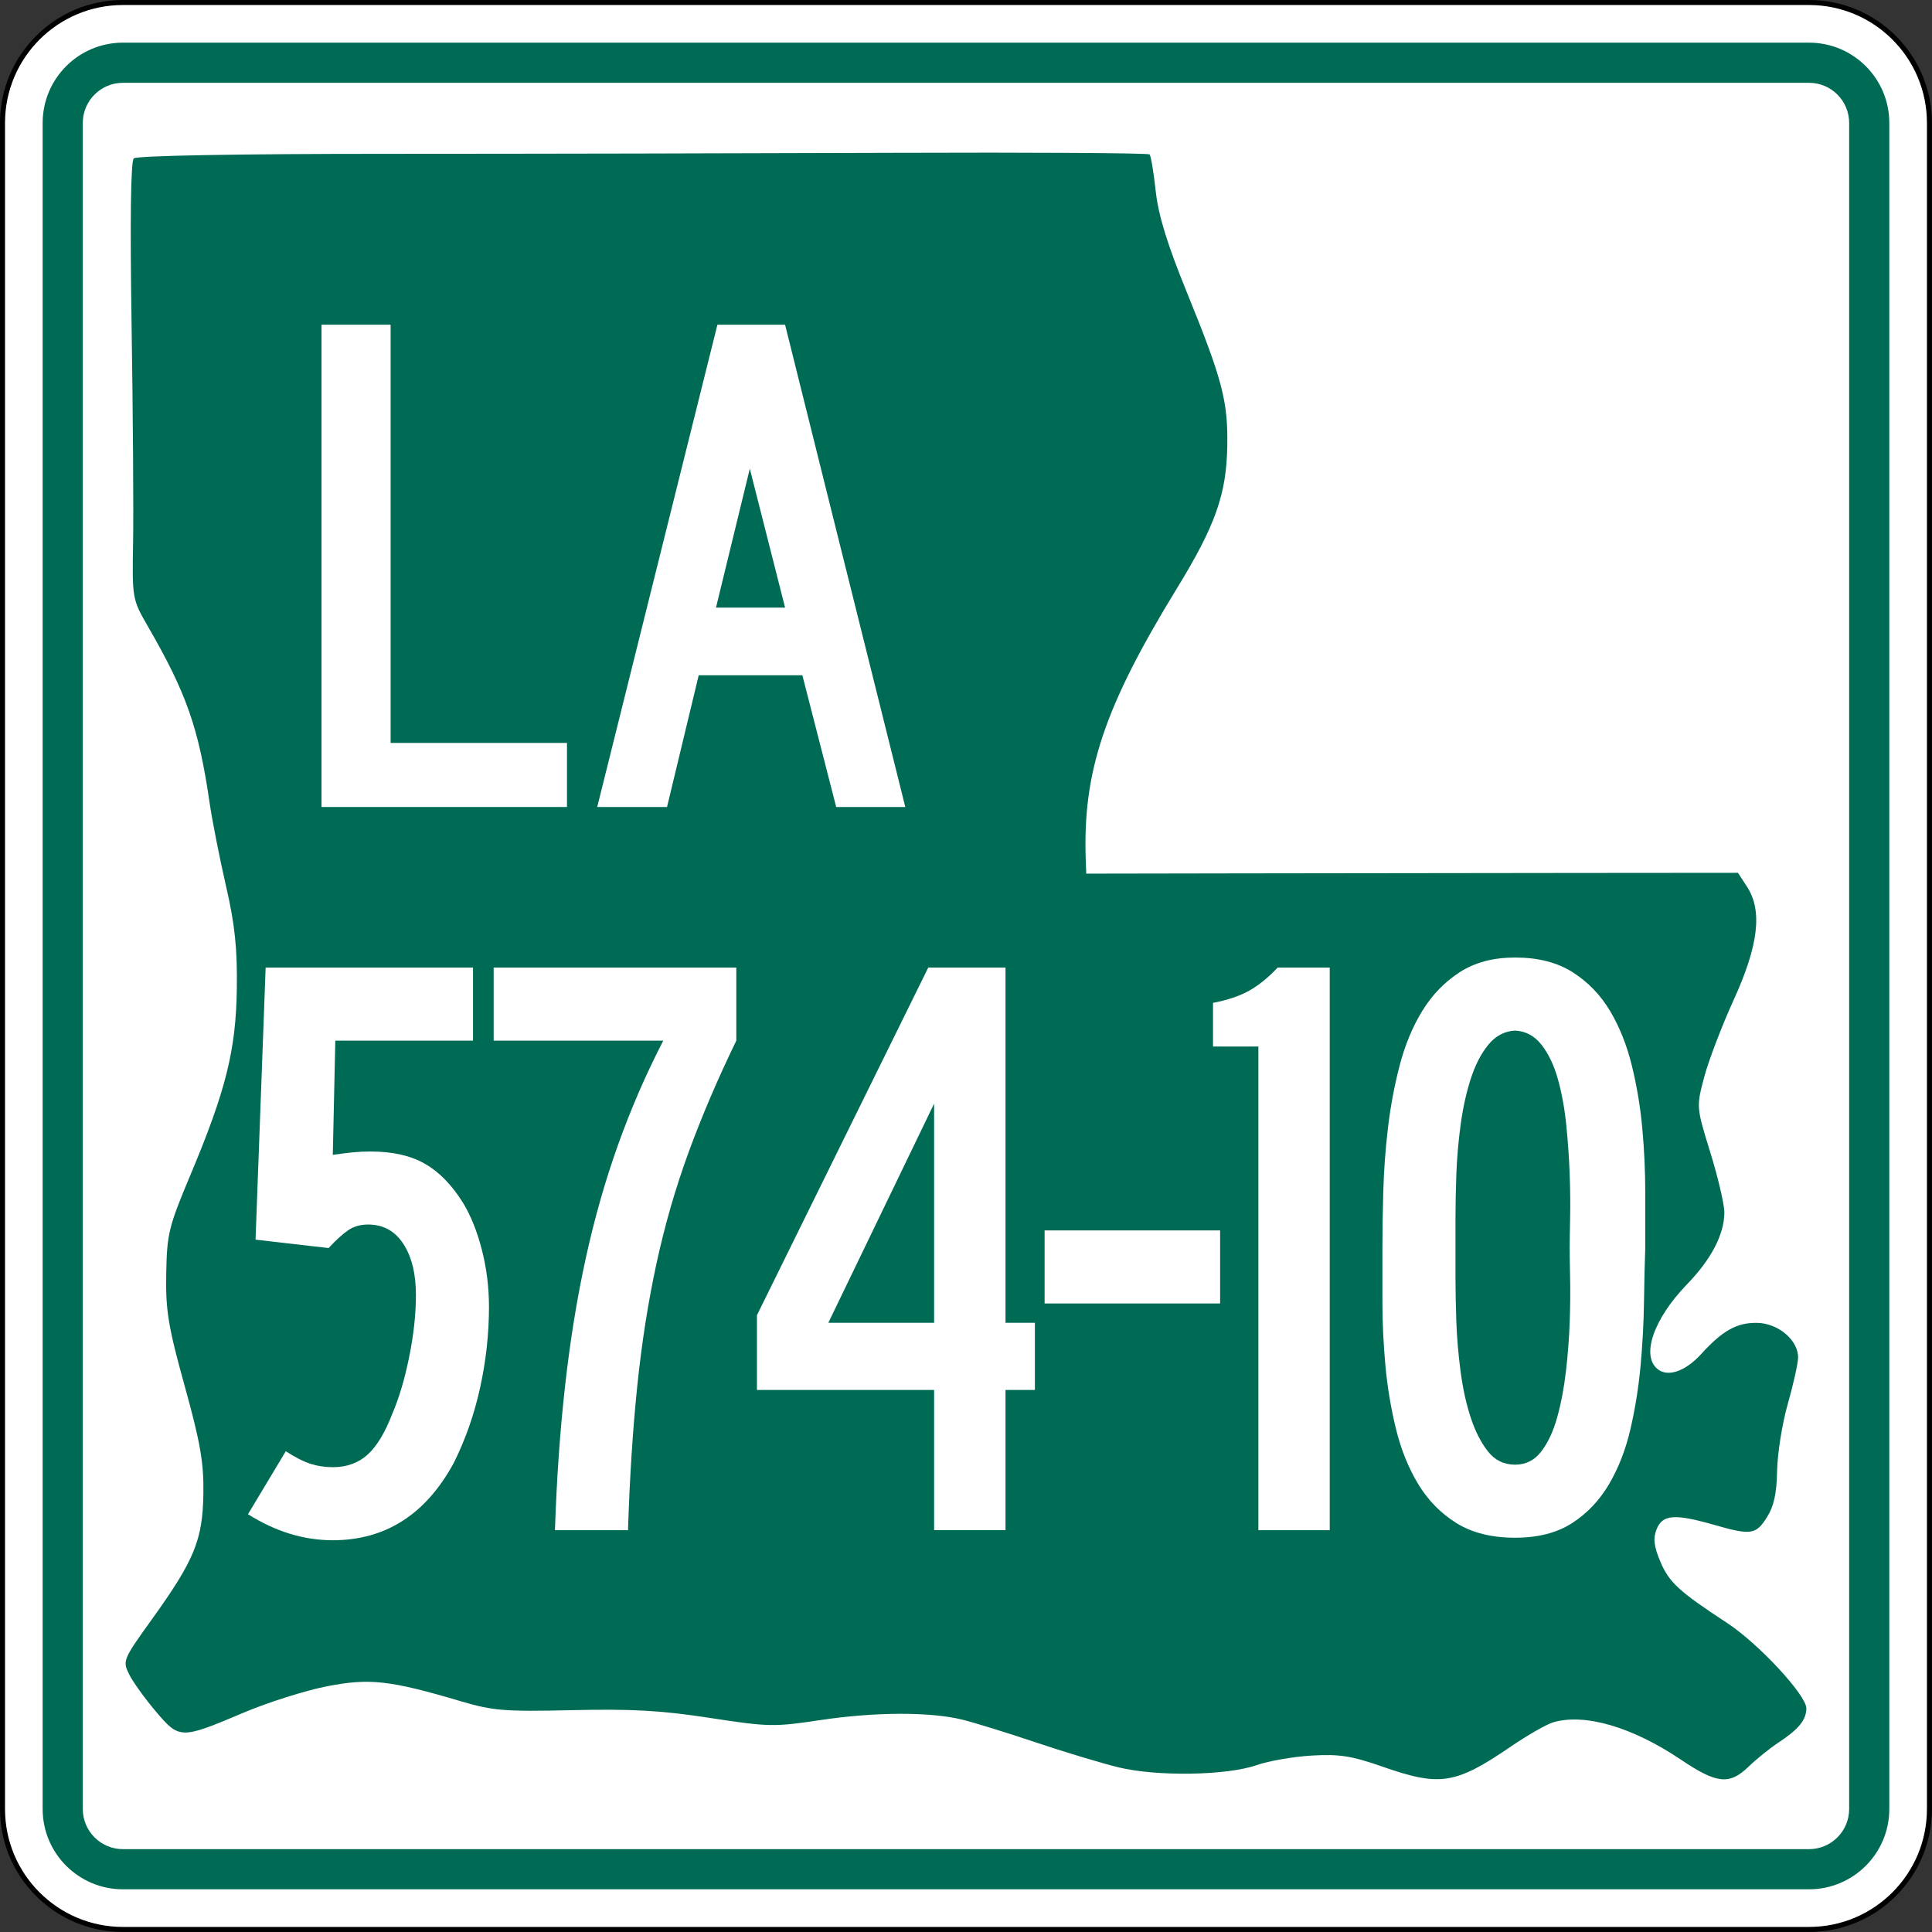 <?xml version="1.0" encoding="UTF-8" standalone="no"?>
<!-- Created with Inkscape (http://www.inkscape.org/) -->

<svg
   xmlns:dc="http://purl.org/dc/elements/1.1/"
   xmlns:cc="http://creativecommons.org/ns#"
   xmlns:rdf="http://www.w3.org/1999/02/22-rdf-syntax-ns#"
   xmlns:svg="http://www.w3.org/2000/svg"
   xmlns="http://www.w3.org/2000/svg"
   xmlns:sodipodi="http://sodipodi.sourceforge.net/DTD/sodipodi-0.dtd"
   xmlns:inkscape="http://www.inkscape.org/namespaces/inkscape"
   version="1.1"
   width="601"
   height="601"
   viewBox="0 0 601 601"
   id="Layer_1"
   xml:space="preserve"
   style="overflow:visible"
   inkscape:version="0.48.2 r9819"
   sodipodi:docname="Louisiana_574-2_(1955).svg"><rect x="0" y="0" width="601" height="601" fill="#333333" stroke="none"/><sodipodi:namedview
   pagecolor="#ffffff"
   bordercolor="#666666"
   borderopacity="1"
   objecttolerance="10"
   gridtolerance="10"
   guidetolerance="10"
   inkscape:pageopacity="0"
   inkscape:pageshadow="2"
   inkscape:window-width="640"
   inkscape:window-height="599"
   id="namedview29"
   showgrid="false"
   inkscape:zoom="0.39267887"
   inkscape:cx="419.41545"
   inkscape:cy="300.5"
   inkscape:window-x="67"
   inkscape:window-y="57"
   inkscape:window-maximized="0"
   inkscape:current-layer="Layer_1" /><defs
   id="defs60">
	
	
	
	
	
</defs>
<g
   transform="translate(0,216)"
   id="g3809"><g
     transform="matrix(1.561,0,0,1.561,0,-216)"
     id="g5">
		<g
   id="g7">
			<path
   d="m 0.5,24.5 c 0,-13.255 10.745,-24 24,-24 h 336 c 13.254,0 24,10.745 24,24 v 336 c 0,13.255 -10.746,24 -24,24 H 24.5 c -13.255,0 -24,-10.745 -24,-24 v -336 l 0,0 z"
   id="path9"
   style="fill:#ffffff" />
			<path
   d="M 192.5,192.5"
   id="path11"
   style="fill:#ffffff" />
		</g>
		<g
   id="g13">
			<path
   d="m 0.5,24.5 c 0,-13.255 10.745,-24 24,-24 h 336 c 13.254,0 24,10.745 24,24 v 336 c 0,13.255 -10.746,24 -24,24 H 24.5 c -13.255,0 -24,-10.745 -24,-24 v -336 l 0,0 z"
   id="path15"
   style="fill:none;stroke:#000000;stroke-linecap:round;stroke-linejoin:round;stroke-miterlimit:3.864" />
			<path
   d="M 192.5,192.5"
   id="path17"
   style="fill:none;stroke:#000000;stroke-linecap:round;stroke-linejoin:round;stroke-miterlimit:3.864" />
		</g>
	</g><g
     transform="matrix(1.561,0,0,1.561,0,-216)"
     id="g19">
		<g
   id="g21">
			<path
   d="m 8.5,24.5 c 0,-8.837 7.164,-16 16,-16 h 336 c 8.836,0 16,7.163 16,16 v 336 c 0,8.837 -7.164,16 -16,16 H 24.5 c -8.836,0 -16,-7.163 -16,-16 v -336 l 0,0 z"
   id="path23"
   style="fill:#006b54" />
			<path
   d="M 192.5,192.5"
   id="path25"
   style="fill:#006b54" />
		</g>
	</g><g
     transform="matrix(1.561,0,0,1.561,0,-216)"
     id="g27">
		<g
   id="g29">
			<path
   d="m 16.5,24.5 c 0,-4.418 3.582,-8 8,-8 h 336 c 4.418,0 8,3.582 8,8 v 336 c 0,4.419 -3.582,8 -8,8 H 24.5 c -4.418,0 -8,-3.581 -8,-8 v -336 l 0,0 z"
   id="path31"
   style="fill:#ffffff" />
			<path
   d="M 192.5,192.5"
   id="path33"
   style="fill:#ffffff" />
		</g>
	</g><path
     d="m 390.944,333.084 c 3.696,-1.301 11.399,-2.636 17.119,-2.968 8.611,-0.499 12.398,0.096 22.019,3.458 17.914,6.261 22.661,5.511 39.988,-6.315 5.164,-3.525 11.068,-6.896 13.119,-7.492 9.853,-2.862 24.621,1.465 39.726,11.638 11.16,7.516 15.068,7.915 21.04,2.147 2.452,-2.368 6.634,-5.738 9.292,-7.488 6.266,-4.126 8.61,-6.989 8.673,-10.596 0.071,-4.074 -14.898,-20.213 -24.694,-26.624 -14.91,-9.758 -18.011,-12.605 -20.715,-19.018 -2.048,-4.857 -2.321,-7.264 -1.156,-10.174 1.812,-4.527 5.672,-4.808 17.881,-1.301 11.437,3.285 12.971,3.068 16.381,-2.311 2.202,-3.474 3.072,-7.419 3.2,-14.514 0.097,-5.359 1.582,-14.683 3.3,-20.72 1.719,-6.037 3.167,-12.508 3.219,-14.381 0.151,-5.432 -6.111,-10.799 -12.734,-10.914 -6.266,-0.109 -10.753,2.386 -17.366,9.658 -5.003,5.501 -10.536,7.366 -13.724,4.624 -5.005,-4.304 -0.996,-15.664 9.266,-26.258 7.527,-7.771 11.515,-15.385 11.634,-22.215 0.042,-2.434 -1.908,-10.845 -4.335,-18.691 -4.4,-14.228 -4.406,-14.291 -1.946,-23.559 1.356,-5.111 5.47,-15.884 9.141,-23.94 7.775,-17.063 9.05,-27.821 4.18,-35.289 l -2.819,-4.323 -51.276,0.041 c -28.202,0.022 -73.816,0.079 -101.365,0.126 l -50.089,0.085 -0.152,-4.303 c -0.973,-27.474 5.775,-47.572 28.336,-84.4 11.969,-19.538 15.43,-29.29 15.69,-44.22 0.245,-14.043 -1.525,-20.78 -12.61,-47.998 -6.069,-14.903 -8.855,-23.976 -9.664,-31.478 -0.625,-5.797 -1.482,-10.898 -1.903,-11.334 -0.421,-0.436 -36.703,-0.656 -80.626,-0.489 -43.923,0.168 -114.517,0.306 -156.874,0.307 -45.969,10e-4 -77.605,0.574 -78.481,1.42 -0.95,0.917 -1.192,19.124 -0.687,51.644 0.429,27.625 0.641,58.151 0.471,67.836 -0.305,17.384 -0.246,17.718 4.573,26.051 12.001,20.753 15.827,31.66 19.187,54.698 0.836,5.728 3.143,17.456 5.128,26.061 2.764,11.984 3.555,19.465 3.38,31.967 -0.269,19.173 -3.388,31.669 -14.519,58.172 -6.687,15.921 -7.215,18.085 -7.447,30.49 -0.214,11.434 0.612,16.459 5.749,34.976 4.86,17.519 5.964,23.877 5.813,33.493 -0.225,14.393 -2.781,20.634 -15.971,39.005 -9.052,12.608 -9.208,12.984 -7.124,17.183 1.172,2.361 4.921,7.574 8.332,11.583 7.346,8.636 7.669,8.64 27.44,0.273 7.447,-3.151 18.992,-6.802 25.654,-8.112 13.332,-2.622 19.658,-1.919 41.848,4.656 9.923,2.94 13.523,3.225 34.658,2.742 18.491,-0.423 27.724,0.099 42.754,2.418 18.182,2.804 19.949,2.839 34.292,0.679 16.875,-2.541 33.995,-2.614 44.026,-0.187 3.658,0.885 13.954,4.065 22.88,7.067 8.926,3.002 20.552,6.512 25.835,7.801 11.99,2.925 33.773,2.576 43.05,-0.689 z"
     id="path3773"
     style="fill:#006b54;fill-opacity:1" /></g><g
   transform="matrix(1.554,0,0,1.554,-3.323,35.388)"
   id="g39">
		<g
   id="g41">
			<polygon
   points="115.635,125.947 115.635,138.771 66.5,138.771 66.5,42.229 80.333,42.229 80.333,125.947 "
   id="polygon43"
   style="fill:#ffffff;fill-rule:evenodd" />
		</g>
		<g
   id="g45">
			<path
   d="m 169.526,138.771 -6.772,-26.369 h -20.75 l -6.34,26.369 h -13.977 l 24.063,-96.542 h 13.544 L 183.358,138.771 H 169.526 z M 152.234,71.047 145.462,98.857 h 13.833 l -7.061,-27.81 z"
   id="path47"
   style="fill:#ffffff;fill-rule:evenodd" />
		</g>
	</g>

<g
   style="font-size:261.194px;font-style:normal;font-variant:normal;font-weight:normal;font-stretch:normal;text-align:center;line-height:100%;letter-spacing:0px;word-spacing:0px;writing-mode:lr-tb;text-anchor:middle;fill:#ffffff;fill-opacity:1;stroke:none;font-family:Roadgeek 2005 Series C;-inkscape-font-specification:Roadgeek 2005 Series C"
   id="text3827"><path
     d="m 152.11,406.525 c -9e-5,8.359 -0.914,16.717 -2.742,25.073 -1.828,8.356 -4.57,16.193 -8.226,23.51 -8.71,16.016 -21.248,24.025 -37.615,24.025 -9.055,-10e-6 -17.85,-2.7 -26.384,-8.099 l 11.757,-19.585 c 2.96,1.913 5.528,3.218 7.704,3.914 2.176,0.696 4.484,1.044 6.923,1.044 4.352,2e-5 7.966,-1.306 10.841,-3.918 2.875,-2.612 5.444,-6.878 7.708,-12.797 2.088,-4.873 3.829,-10.749 5.221,-17.628 1.392,-6.879 2.088,-13.278 2.088,-19.198 -7e-5,-6.616 -1.306,-11.927 -3.918,-15.934 -2.612,-4.007 -6.269,-6.01 -10.972,-6.01 -2.434,10e-5 -4.522,0.61 -6.265,1.829 -1.743,1.22 -3.746,3.049 -6.01,5.488 l -22.725,-2.614 3.141,-84.628 64.509,0 0,22.725 -42.836,0 -0.781,35.527 c 2.439,-0.351 4.529,-0.612 6.269,-0.785 1.74,-0.173 3.57,-0.259 5.488,-0.259 6.791,1.1e-4 12.407,1.262 16.847,3.786 4.44,2.524 8.4,6.571 11.881,12.14 2.439,4.007 4.399,8.884 5.879,14.631 1.48,5.747 2.22,11.668 2.22,17.763 z"
     style="letter-spacing:-16.553;fill:#ffffff;font-family:Roadgeek 2005 Series B;-inkscape-font-specification:Roadgeek 2005 Series B"
     id="path3018" /><path
     d="m 229.049,323.722 c -5.745,11.84 -10.663,23.333 -14.754,34.479 -4.092,11.146 -7.444,22.727 -10.055,34.742 -2.612,12.015 -4.614,24.77 -6.006,38.265 -1.392,13.495 -2.352,28.426 -2.878,44.793 l -22.725,0 c 0.526,-15.846 1.573,-30.779 3.141,-44.797 1.568,-14.018 3.7,-27.209 6.397,-39.572 2.697,-12.363 6.049,-24.16 10.055,-35.391 4.007,-11.231 8.707,-22.07 14.101,-32.518 l -52.76,0 0,-22.725 75.485,0 0,22.725 z"
     style="letter-spacing:-16.553;fill:#ffffff;font-family:Roadgeek 2005 Series B;-inkscape-font-specification:Roadgeek 2005 Series B"
     id="path3020" /><path
     d="m 312.788,432.383 0,43.617 -22.207,0 0,-43.617 -55.112,0 0,-23.251 53.286,-108.135 24.033,0 0,110.486 9.143,0 0,20.9 z m -22.207,-89.068 -32.904,68.168 32.904,0 z"
     style="letter-spacing:-16.553;fill:#ffffff;font-family:Roadgeek 2005 Series B;-inkscape-font-specification:Roadgeek 2005 Series B"
     id="path3022" /><path
     d="m 324.954,405.48 0,-22.725 54.593,0 0,22.725 z"
     style="letter-spacing:-16.553;fill:#ffffff;font-family:Roadgeek 2005 Series B;-inkscape-font-specification:Roadgeek 2005 Series B"
     id="path3024" /><path
     d="m 391.451,476 0,-150.445 -14.109,0 0,-13.583 c 4.528,-0.871 8.271,-2.135 11.231,-3.79 2.96,-1.655 5.92,-4.05 8.88,-7.186 l 16.197,0 0,175.004 z"
     style="letter-spacing:-16.553;fill:#ffffff;font-family:Roadgeek 2005 Series B;-inkscape-font-specification:Roadgeek 2005 Series B"
     id="path3026" /><path
     d="m 511.8,388.239 c -0.175,4.873 -0.307,10.489 -0.395,16.847 -0.088,6.358 -0.436,12.889 -1.044,19.593 -0.609,6.704 -1.653,13.276 -3.133,19.716 -1.48,6.441 -3.7,12.186 -6.66,17.237 -2.96,5.051 -6.791,9.1 -11.494,12.148 -4.703,3.048 -10.623,4.571 -17.759,4.571 -7.312,0 -13.406,-1.524 -18.282,-4.571 -4.876,-3.048 -8.837,-7.097 -11.885,-12.148 -3.048,-5.051 -5.355,-10.797 -6.923,-17.237 -1.568,-6.441 -2.657,-13.013 -3.268,-19.716 -0.611,-6.704 -0.917,-13.234 -0.917,-19.593 -2e-5,-6.358 -2e-5,-11.974 0,-16.847 -2e-5,-5.224 0.088,-11.057 0.263,-17.5 0.175,-6.443 0.655,-13.017 1.439,-19.72 0.784,-6.703 2.003,-13.233 3.659,-19.589 1.655,-6.355 4.005,-12.015 7.05,-16.978 3.045,-4.963 6.919,-8.969 11.622,-12.016 4.703,-3.047 10.45,-4.571 17.241,-4.571 7.137,1.7e-4 13.1,1.524 17.891,4.571 4.79,3.048 8.666,7.053 11.626,12.016 2.96,4.963 5.222,10.623 6.787,16.978 1.565,6.356 2.653,12.885 3.264,19.589 0.611,6.704 0.917,13.321 0.917,19.852 -1e-4,6.531 -1e-4,12.321 0,17.369 z m -23.507,0 c -7e-5,-2.088 0.044,-5.178 0.132,-9.27 0.088,-4.092 0.044,-8.619 -0.132,-13.583 -0.175,-4.963 -0.525,-10.057 -1.048,-15.28 -0.523,-5.224 -1.394,-10.013 -2.611,-14.368 -1.217,-4.355 -2.915,-7.924 -5.093,-10.709 -2.179,-2.784 -4.921,-4.264 -8.226,-4.44 -3.311,0.176 -6.098,1.655 -8.362,4.44 -2.264,2.785 -4.092,6.354 -5.484,10.709 -1.392,4.355 -2.437,9.144 -3.133,14.368 -0.696,5.224 -1.132,10.317 -1.307,15.28 -0.175,4.963 -0.263,9.491 -0.263,13.583 -4e-5,4.092 -4e-5,7.182 0,9.27 -4e-5,2.088 -4e-5,5.179 0,9.27 -4e-5,4.092 0.088,8.619 0.263,13.583 0.175,4.963 0.611,10.101 1.307,15.412 0.696,5.311 1.74,10.101 3.133,14.368 1.392,4.267 3.176,7.793 5.353,10.578 2.176,2.785 5.007,4.177 8.493,4.177 3.305,2e-5 6.003,-1.35 8.095,-4.049 2.091,-2.699 3.746,-6.225 4.966,-10.578 1.22,-4.352 2.134,-9.14 2.742,-14.364 0.608,-5.224 1,-10.317 1.176,-15.28 0.175,-4.963 0.219,-9.535 0.132,-13.714 -0.088,-4.179 -0.132,-7.313 -0.132,-9.402 z"
     style="letter-spacing:-16.553;fill:#ffffff;font-family:Roadgeek 2005 Series B;-inkscape-font-specification:Roadgeek 2005 Series B"
     id="path3028" /></g>
</svg>